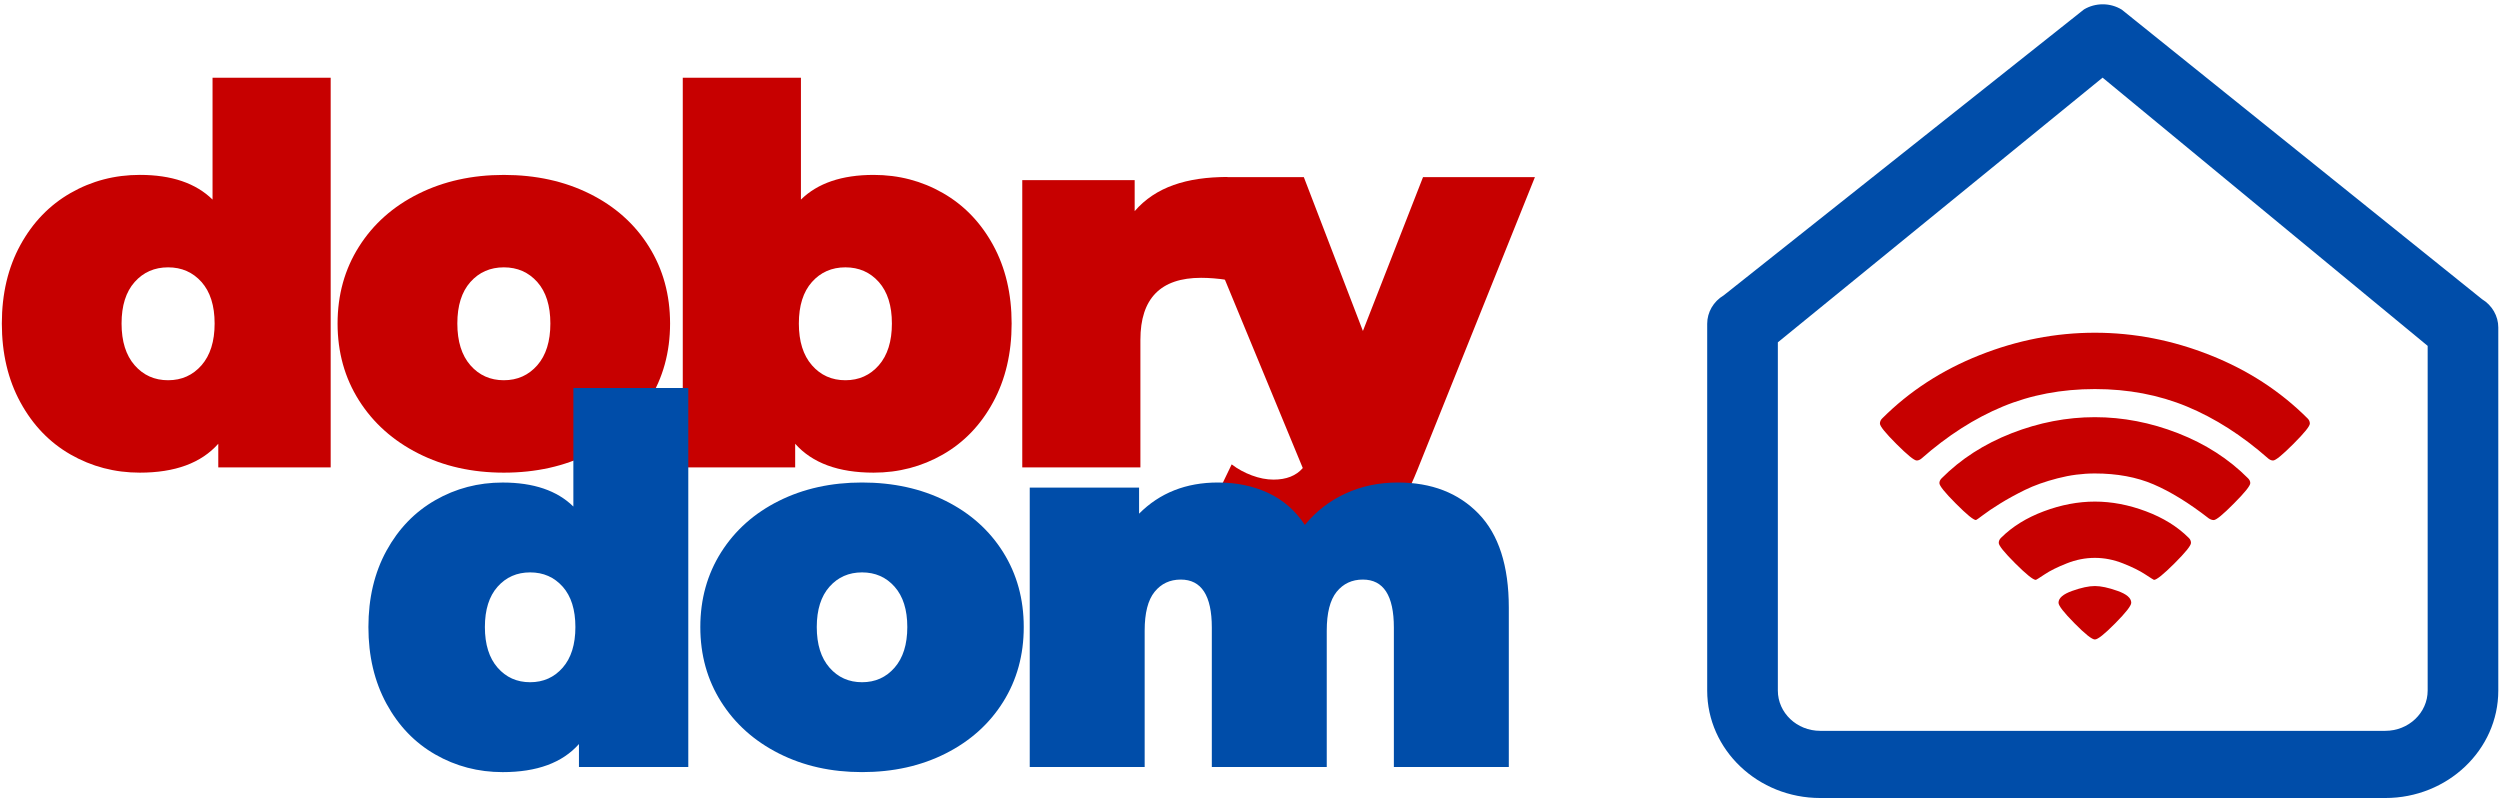 <svg width="461" height="148" viewBox="0 0 461 148" fill="none" xmlns="http://www.w3.org/2000/svg">
<path d="M439.848 147.153H335.648C324.151 147.153 314.807 138.261 314.807 127.339V59.705C314.807 57.572 315.957 55.593 317.856 54.46L384.28 1.743C386.414 0.467 389.136 0.477 391.253 1.777L457.681 55.166C459.557 56.306 460.685 58.281 460.685 60.384V127.339C460.69 138.261 451.341 147.153 439.848 147.153ZM327.835 63.124V127.339C327.835 131.444 331.336 134.767 335.648 134.767H439.848C444.16 134.767 447.661 131.444 447.661 127.339V63.778L387.718 14.318L327.835 63.124Z" fill="#004DA9"/>
<path d="M60.977 14.337V86.186H40.25V81.829C37.1 85.38 32.283 87.157 25.788 87.157C21.159 87.157 16.904 86.039 13.014 83.813C9.127 81.586 6.046 78.379 3.758 74.178C1.473 69.987 0.34 65.144 0.34 59.656C0.34 54.17 1.475 49.345 3.758 45.181C6.041 41.014 9.125 37.824 13.014 35.593C16.904 33.364 21.159 32.25 25.788 32.25C31.636 32.25 36.107 33.771 39.193 36.802V14.335L60.977 14.337ZM37.166 67.353C38.77 65.514 39.576 62.947 39.576 59.656C39.576 56.365 38.77 53.815 37.166 52.005C35.557 50.2 33.502 49.298 30.999 49.298C28.491 49.298 26.431 50.2 24.827 52.005C23.22 53.815 22.417 56.363 22.417 59.656C22.417 62.949 23.22 65.514 24.827 67.353C26.433 69.193 28.494 70.115 30.999 70.115C33.504 70.115 35.557 69.19 37.166 67.353Z" fill="#C70000"/>
<path d="M77.145 83.617C72.484 81.265 68.836 78.001 66.2 73.842C63.565 69.678 62.249 64.951 62.249 59.656C62.249 54.362 63.565 49.634 66.2 45.473C68.834 41.309 72.484 38.065 77.145 35.742C81.804 33.418 87.058 32.255 92.906 32.255C98.817 32.255 104.105 33.418 108.766 35.742C113.427 38.065 117.058 41.309 119.658 45.473C122.263 49.637 123.562 54.364 123.562 59.656C123.562 64.951 122.263 69.678 119.658 73.842C117.055 78.006 113.425 81.265 108.766 83.617C104.105 85.978 98.819 87.158 92.906 87.158C87.058 87.158 81.806 85.978 77.145 83.617ZM99.078 67.354C100.685 65.514 101.488 62.947 101.488 59.656C101.488 56.365 100.685 53.815 99.078 52.005C97.471 50.201 95.416 49.298 92.908 49.298C90.403 49.298 88.342 50.201 86.738 52.005C85.132 53.815 84.333 56.363 84.333 59.656C84.333 62.95 85.134 65.514 86.738 67.354C88.345 69.193 90.403 70.115 92.908 70.115C95.416 70.115 97.471 69.19 99.078 67.354Z" fill="#C70000"/>
<path d="M173.866 35.593C177.755 37.822 180.839 41.014 183.122 45.181C185.403 49.345 186.545 54.17 186.545 59.656C186.545 65.144 185.403 69.987 183.122 74.178C180.842 78.376 177.755 81.586 173.866 83.813C169.977 86.039 165.723 87.157 161.092 87.157C154.602 87.157 149.777 85.38 146.63 81.829V86.186H125.903V14.337H147.692V36.804C150.778 33.771 155.244 32.253 161.092 32.253C165.721 32.25 169.974 33.364 173.866 35.593ZM162.058 67.353C163.66 65.514 164.466 62.947 164.466 59.656C164.466 56.365 163.66 53.815 162.058 52.005C160.452 50.2 158.394 49.298 155.889 49.298C153.381 49.298 151.323 50.2 149.719 52.005C148.11 53.815 147.309 56.363 147.309 59.656C147.309 62.949 148.112 65.514 149.719 67.353C151.325 69.193 153.381 70.115 155.889 70.115C158.394 70.115 160.452 69.19 162.058 67.353Z" fill="#C70000"/>
<path d="M226.348 32.638L226.297 51.618C224.561 51.36 222.952 51.23 221.475 51.23C214.018 51.23 210.29 55.039 210.29 62.655V86.189H188.506V33.221H209.233V38.933C213.09 34.479 218.83 32.638 226.348 32.638Z" fill="#C70000"/>
<path d="M262.406 32.662L251.321 61.034L240.426 32.662H225.557C225.894 34.541 221.116 36.493 220.322 38.143L240.233 86.309C239.01 87.729 237.208 88.44 234.835 88.44C233.548 88.44 232.218 88.178 230.831 87.663C229.454 87.148 228.214 86.471 227.122 85.63L219.893 100.637C221.626 102.057 223.987 103.202 226.978 104.075C229.962 104.943 232.936 105.38 235.897 105.38C241.874 105.38 246.919 103.997 251.03 101.218C255.147 98.44 258.58 93.599 261.346 86.694L283.039 32.662H262.406Z" fill="#C70000"/>
<path d="M419.158 84.916C418.863 84.916 418.565 84.794 418.27 84.556C413.45 80.311 408.454 77.113 403.271 74.963C398.087 72.817 392.435 71.743 386.297 71.743C380.159 71.743 374.504 72.817 369.323 74.963C364.14 77.113 359.142 80.311 354.319 84.556C354.029 84.799 353.729 84.916 353.438 84.916C352.977 84.916 351.734 83.901 349.705 81.878C347.678 79.847 346.658 78.597 346.658 78.104C346.658 77.753 346.792 77.439 347.058 77.175C352.09 72.14 358.084 68.249 365.021 65.495C371.965 62.736 379.055 61.355 386.297 61.355C393.539 61.355 400.629 62.736 407.573 65.495C414.517 68.249 420.504 72.14 425.536 77.175C425.799 77.437 425.936 77.753 425.936 78.104C425.936 78.592 424.916 79.847 422.884 81.878C420.863 83.901 419.62 84.916 419.158 84.916ZM408.218 95.9C407.922 95.9 407.612 95.799 407.285 95.578C403.63 92.739 400.236 90.654 397.113 89.315C393.993 87.977 390.384 87.307 386.295 87.307C384.004 87.307 381.712 87.604 379.412 88.202C377.117 88.796 375.105 89.507 373.393 90.348C371.694 91.186 370.163 92.025 368.818 92.859C367.47 93.698 366.405 94.413 365.629 95.009C364.845 95.6 364.428 95.897 364.371 95.897C363.912 95.897 362.679 94.887 360.658 92.859C358.636 90.833 357.625 89.575 357.625 89.087C357.625 88.766 357.767 88.469 358.031 88.202C361.586 84.629 365.893 81.861 370.952 79.884C376.008 77.913 381.123 76.927 386.29 76.927C391.456 76.927 396.574 77.913 401.628 79.884C406.687 81.861 410.994 84.629 414.546 88.202C414.81 88.469 414.951 88.766 414.951 89.087C414.951 89.575 413.941 90.833 411.919 92.859C409.91 94.889 408.674 95.9 408.218 95.9ZM397.194 106.93C397.142 106.93 396.61 106.589 395.577 105.914C394.554 105.24 393.19 104.563 391.48 103.889C389.774 103.212 388.045 102.871 386.295 102.871C384.539 102.871 382.813 103.21 381.109 103.889C379.397 104.563 378.035 105.24 377.031 105.914C376.02 106.589 375.473 106.93 375.395 106.93C374.912 106.93 373.647 105.914 371.616 103.891C369.584 101.863 368.569 100.603 368.569 100.117C368.569 99.769 368.705 99.453 368.974 99.186C371.071 97.101 373.708 95.468 376.885 94.281C380.061 93.092 383.199 92.493 386.295 92.493C389.39 92.493 392.525 93.089 395.704 94.281C398.876 95.468 401.518 97.101 403.61 99.186C403.884 99.453 404.018 99.769 404.018 100.117C404.018 100.603 403.002 101.863 400.971 103.891C398.935 105.919 397.68 106.93 397.194 106.93ZM390.05 114.938C388.082 116.927 386.834 117.92 386.297 117.92C385.755 117.92 384.502 116.927 382.542 114.938C380.576 112.95 379.59 111.689 379.59 111.147C379.59 110.282 380.44 109.556 382.117 108.96C383.799 108.362 385.188 108.065 386.297 108.065C387.398 108.065 388.79 108.362 390.472 108.96C392.154 109.553 393.002 110.282 393.002 111.147C393.002 111.689 392.015 112.952 390.05 114.938Z" fill="#C70000"/>
<path d="M126.921 71.552V141.439H106.759V137.2C103.697 140.657 99.009 142.379 92.693 142.379C88.191 142.379 84.05 141.295 80.27 139.129C76.49 136.964 73.485 133.842 71.265 129.762C69.046 125.677 67.935 120.968 67.935 115.632C67.935 110.296 69.046 105.603 71.265 101.552C73.485 97.506 76.488 94.396 80.27 92.231C84.05 90.061 88.191 88.98 92.693 88.98C98.384 88.98 102.728 90.456 105.728 93.406V71.552H126.921ZM103.763 123.117C105.323 121.329 106.102 118.833 106.102 115.628C106.102 112.427 105.323 109.946 103.763 108.185C102.193 106.429 100.198 105.549 97.759 105.549C95.322 105.549 93.32 106.429 91.758 108.185C90.195 109.943 89.414 112.425 89.414 115.628C89.414 118.83 90.195 121.326 91.758 123.117C93.32 124.907 95.322 125.802 97.759 125.802C100.196 125.802 102.193 124.907 103.763 123.117Z" fill="#004DA9"/>
<path d="M143.625 138.938C139.095 136.648 135.545 133.477 132.982 129.426C130.421 125.38 129.139 120.782 129.139 115.627C129.139 110.48 130.421 105.88 132.982 101.829C135.548 97.78 139.095 94.627 143.625 92.366C148.156 90.102 153.269 88.974 158.96 88.974C164.713 88.974 169.852 90.102 174.386 92.366C178.915 94.629 182.448 97.783 184.983 101.829C187.52 105.88 188.779 110.478 188.779 115.627C188.779 120.777 187.517 125.38 184.983 129.426C182.451 133.477 178.918 136.648 174.386 138.938C169.852 141.233 164.713 142.376 158.96 142.376C153.271 142.378 148.156 141.233 143.625 138.938ZM164.959 123.116C166.522 121.329 167.306 118.832 167.306 115.627C167.306 112.427 166.524 109.946 164.959 108.185C163.402 106.429 161.399 105.549 158.963 105.549C156.524 105.549 154.521 106.429 152.961 108.185C151.399 109.943 150.612 112.425 150.612 115.627C150.612 118.83 151.396 121.326 152.961 123.116C154.521 124.904 156.526 125.802 158.963 125.802C161.399 125.804 163.399 124.906 164.959 123.116Z" fill="#004DA9"/>
<path d="M272.645 94.722C276.359 98.555 278.225 104.325 278.225 112.05V141.437H257.029V115.725C257.029 109.823 255.125 106.873 251.308 106.873C249.304 106.873 247.697 107.626 246.474 109.134C245.263 110.64 244.653 113.028 244.653 116.294V141.439H223.46V115.725C223.46 109.823 221.548 106.873 217.737 106.873C215.732 106.873 214.128 107.626 212.907 109.134C211.686 110.64 211.076 113.028 211.076 116.294V141.439H189.883V89.918H210.045V94.722C213.857 90.89 218.706 88.974 224.583 88.974C228.018 88.974 231.114 89.619 233.868 90.904C236.617 92.192 238.868 94.151 240.617 96.794C242.685 94.281 245.182 92.349 248.12 91C251.054 89.649 254.275 88.974 257.776 88.974C263.975 88.974 268.927 90.89 272.645 94.722Z" fill="#004DA9"/>
</svg>
